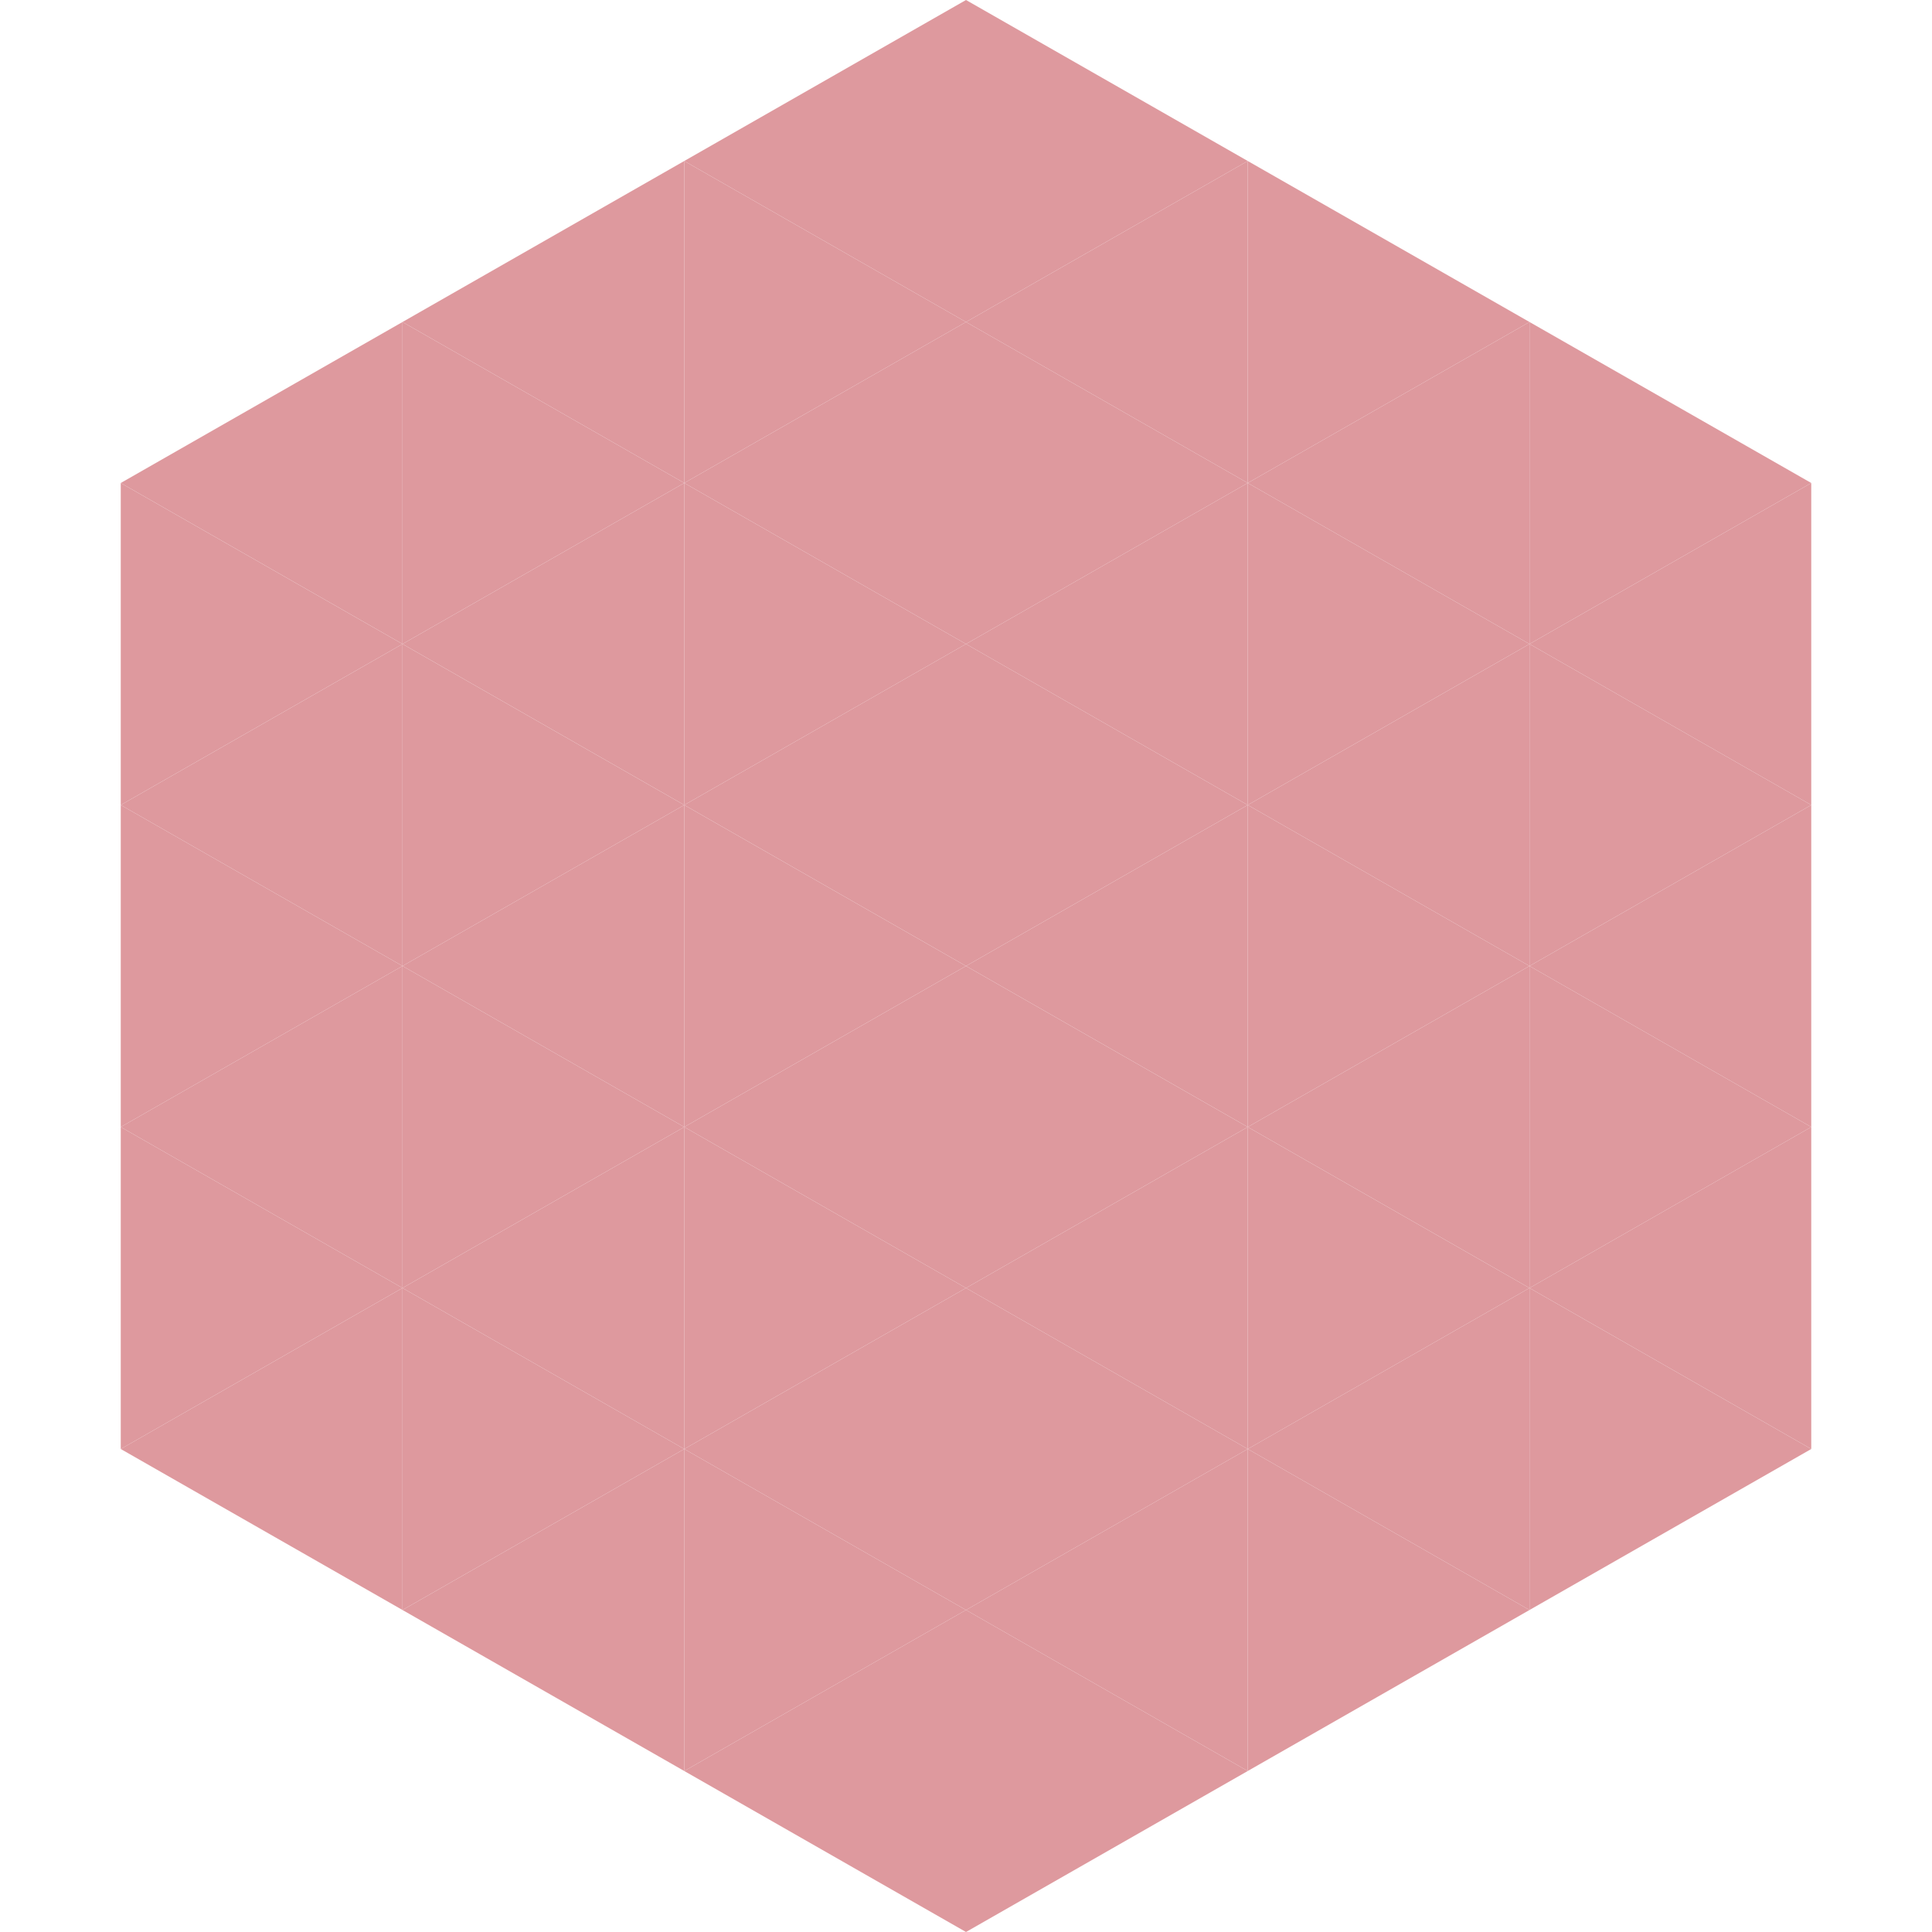 <?xml version="1.0"?>
<!-- Generated by SVGo -->
<svg width="240" height="240"
     xmlns="http://www.w3.org/2000/svg"
     xmlns:xlink="http://www.w3.org/1999/xlink">
<polygon points="50,40 15,60 50,80" style="fill:rgb(222,153,158)" />
<polygon points="190,40 225,60 190,80" style="fill:rgb(222,153,158)" />
<polygon points="15,60 50,80 15,100" style="fill:rgb(222,153,158)" />
<polygon points="225,60 190,80 225,100" style="fill:rgb(222,153,158)" />
<polygon points="50,80 15,100 50,120" style="fill:rgb(222,153,158)" />
<polygon points="190,80 225,100 190,120" style="fill:rgb(222,153,158)" />
<polygon points="15,100 50,120 15,140" style="fill:rgb(222,153,158)" />
<polygon points="225,100 190,120 225,140" style="fill:rgb(222,153,158)" />
<polygon points="50,120 15,140 50,160" style="fill:rgb(222,153,158)" />
<polygon points="190,120 225,140 190,160" style="fill:rgb(222,153,158)" />
<polygon points="15,140 50,160 15,180" style="fill:rgb(222,153,158)" />
<polygon points="225,140 190,160 225,180" style="fill:rgb(222,153,158)" />
<polygon points="50,160 15,180 50,200" style="fill:rgb(222,153,158)" />
<polygon points="190,160 225,180 190,200" style="fill:rgb(222,153,158)" />
<polygon points="15,180 50,200 15,220" style="fill:rgb(255,255,255); fill-opacity:0" />
<polygon points="225,180 190,200 225,220" style="fill:rgb(255,255,255); fill-opacity:0" />
<polygon points="50,0 85,20 50,40" style="fill:rgb(255,255,255); fill-opacity:0" />
<polygon points="190,0 155,20 190,40" style="fill:rgb(255,255,255); fill-opacity:0" />
<polygon points="85,20 50,40 85,60" style="fill:rgb(222,153,158)" />
<polygon points="155,20 190,40 155,60" style="fill:rgb(222,153,158)" />
<polygon points="50,40 85,60 50,80" style="fill:rgb(222,153,158)" />
<polygon points="190,40 155,60 190,80" style="fill:rgb(222,153,158)" />
<polygon points="85,60 50,80 85,100" style="fill:rgb(222,153,158)" />
<polygon points="155,60 190,80 155,100" style="fill:rgb(222,153,158)" />
<polygon points="50,80 85,100 50,120" style="fill:rgb(222,153,158)" />
<polygon points="190,80 155,100 190,120" style="fill:rgb(222,153,158)" />
<polygon points="85,100 50,120 85,140" style="fill:rgb(222,153,158)" />
<polygon points="155,100 190,120 155,140" style="fill:rgb(222,153,158)" />
<polygon points="50,120 85,140 50,160" style="fill:rgb(222,153,158)" />
<polygon points="190,120 155,140 190,160" style="fill:rgb(222,153,158)" />
<polygon points="85,140 50,160 85,180" style="fill:rgb(222,153,158)" />
<polygon points="155,140 190,160 155,180" style="fill:rgb(222,153,158)" />
<polygon points="50,160 85,180 50,200" style="fill:rgb(222,153,158)" />
<polygon points="190,160 155,180 190,200" style="fill:rgb(222,153,158)" />
<polygon points="85,180 50,200 85,220" style="fill:rgb(222,153,158)" />
<polygon points="155,180 190,200 155,220" style="fill:rgb(222,153,158)" />
<polygon points="120,0 85,20 120,40" style="fill:rgb(222,153,158)" />
<polygon points="120,0 155,20 120,40" style="fill:rgb(222,153,158)" />
<polygon points="85,20 120,40 85,60" style="fill:rgb(222,153,158)" />
<polygon points="155,20 120,40 155,60" style="fill:rgb(222,153,158)" />
<polygon points="120,40 85,60 120,80" style="fill:rgb(222,153,158)" />
<polygon points="120,40 155,60 120,80" style="fill:rgb(222,153,158)" />
<polygon points="85,60 120,80 85,100" style="fill:rgb(222,153,158)" />
<polygon points="155,60 120,80 155,100" style="fill:rgb(222,153,158)" />
<polygon points="120,80 85,100 120,120" style="fill:rgb(222,153,158)" />
<polygon points="120,80 155,100 120,120" style="fill:rgb(222,153,158)" />
<polygon points="85,100 120,120 85,140" style="fill:rgb(222,153,158)" />
<polygon points="155,100 120,120 155,140" style="fill:rgb(222,153,158)" />
<polygon points="120,120 85,140 120,160" style="fill:rgb(222,153,158)" />
<polygon points="120,120 155,140 120,160" style="fill:rgb(222,153,158)" />
<polygon points="85,140 120,160 85,180" style="fill:rgb(222,153,158)" />
<polygon points="155,140 120,160 155,180" style="fill:rgb(222,153,158)" />
<polygon points="120,160 85,180 120,200" style="fill:rgb(222,153,158)" />
<polygon points="120,160 155,180 120,200" style="fill:rgb(222,153,158)" />
<polygon points="85,180 120,200 85,220" style="fill:rgb(222,153,158)" />
<polygon points="155,180 120,200 155,220" style="fill:rgb(222,153,158)" />
<polygon points="120,200 85,220 120,240" style="fill:rgb(222,153,158)" />
<polygon points="120,200 155,220 120,240" style="fill:rgb(222,153,158)" />
<polygon points="85,220 120,240 85,260" style="fill:rgb(255,255,255); fill-opacity:0" />
<polygon points="155,220 120,240 155,260" style="fill:rgb(255,255,255); fill-opacity:0" />
</svg>
